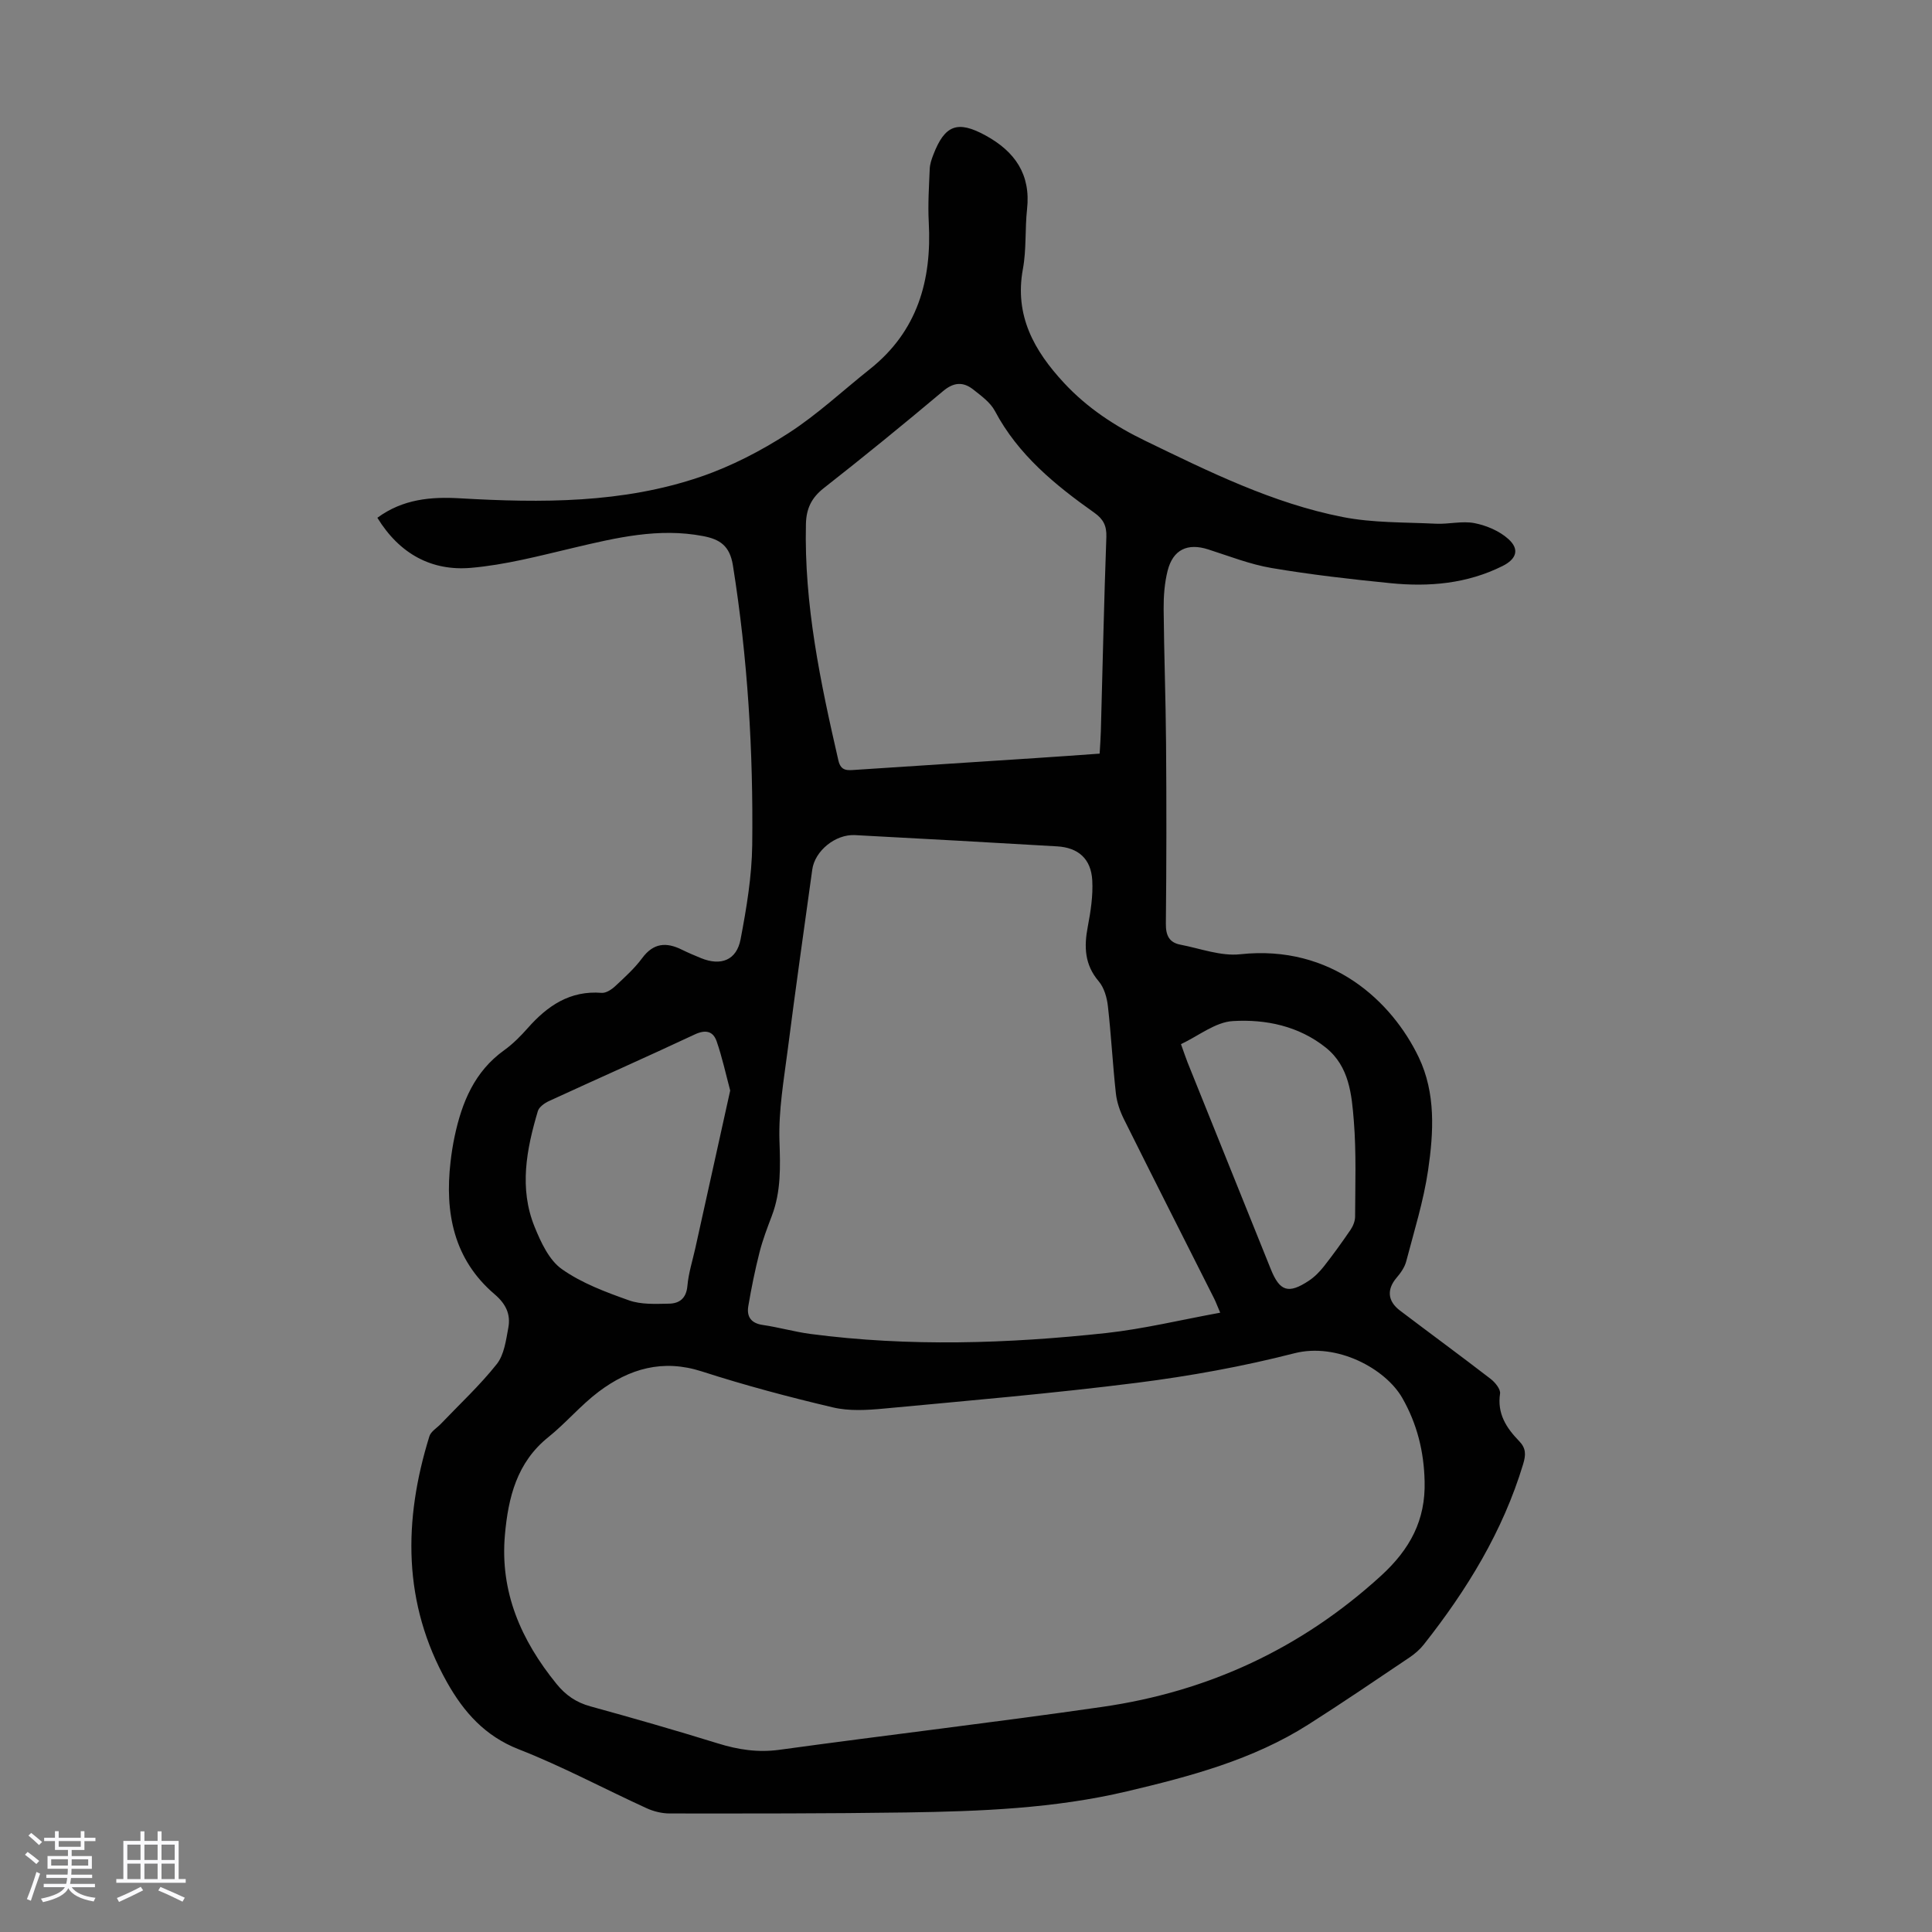 <svg enable-background="new 0 0 400 400" viewBox="0 0 400 400" xmlns="http://www.w3.org/2000/svg"><rect x="0" y="0" width="400" height="400" fill="#808080" stroke="none"/><path d="m5.17 384 .55-.58c.85.61 1.65 1.24 2.4 1.87l-.59.64c-.83-.73-1.62-1.38-2.36-1.93m1.22 9.53-.82-.34c.71-1.76 1.37-3.64 1.98-5.63.24.13.5.25.76.36-.6 1.67-1.24 3.54-1.92 5.61m-.5-13.5.57-.54c.56.44 1.31 1.06 2.26 1.87l-.64.64c-.68-.66-1.41-1.32-2.19-1.97m3.25.46h2.24v-1.36h.77v1.36h4.57v-1.36h.76v1.36h2.28v.69h-2.28v1.84h-2.64v1.26h4.18v2.64h-4.21c0 .45-.02.86-.05 1.21h4.32v.69h-4.38c-.04.34-.1.75-.19 1.22h5.15v.69h-4.82c.87 1.19 2.51 1.92 4.93 2.19-.17.31-.3.57-.37.76-2.77-.49-4.52-1.41-5.26-2.76-.56 1.26-2.3 2.23-5.24 2.9-.12-.24-.26-.48-.43-.72 2.73-.55 4.38-1.34 4.96-2.38h-4.38v-.69h4.65c.1-.38.17-.79.21-1.22h-4.32v-.69h4.4c.03-.34.05-.75.05-1.21h-4.2v-2.64h4.23v-1.26h-2.69v-1.84h-2.24zm1.46 4.46v1.29h3.45c.01-.4.02-.57.01-.53v-.32-.45h-3.46zm1.55-2.59h4.57v-1.19h-4.57zm6.11 2.59h-3.42v.77c-.01.19-.01.37-.02.53h3.44z" fill="#fafafc"/><path d="m32.63 379.16h.82v1.98h3.54v7.89h1.46v.78h-14.37v-.78h1.46v-7.89h3.54v-1.98h.82v1.98h2.73zm-3.49 11.48.5.73c-1.61.82-3.28 1.63-5 2.41-.13-.27-.28-.55-.44-.82 1.75-.72 3.4-1.49 4.94-2.32m-2.78-5.55h2.73v-3.18h-2.73zm0 3.95h2.73v-3.2h-2.73zm3.54-3.95h2.73v-3.18h-2.73zm0 3.95h2.73v-3.2h-2.73zm7.89 4.68c-1.84-.92-3.51-1.7-5.02-2.32l.45-.73c1.89.8 3.57 1.55 5.04 2.23zm-1.62-11.81h-2.73v3.18h2.73zm-2.73 7.13h2.73v-3.2h-2.73z" fill="#fafafc"/><path d="m78.13 107.2c5.29-3.9 11.16-4.38 17.12-4.03 16.83.97 33.64 1.06 49.8-4.46 6.36-2.17 12.52-5.37 18.18-9.02 5.99-3.86 11.27-8.82 16.87-13.27 9.85-7.83 12.84-18.36 12.19-30.42-.2-3.67.05-7.36.2-11.04.04-.98.38-1.98.74-2.91 2.39-6.23 5.06-7.16 10.83-4 6.06 3.32 9.38 8.05 8.58 15.26-.45 4.11-.11 8.34-.86 12.38-1.78 9.64 2.32 16.92 8.51 23.59 4.79 5.16 10.52 8.93 16.84 11.99 13.19 6.39 26.36 12.92 40.84 15.77 6.28 1.24 12.85 1.07 19.3 1.39 2.67.13 5.45-.62 8.02-.12 2.48.49 5.15 1.62 7 3.29 2.38 2.13 1.67 4.15-1.19 5.58-7.36 3.68-15.22 4.36-23.22 3.56-8.23-.82-16.47-1.76-24.62-3.14-4.47-.76-8.79-2.47-13.14-3.86-4.23-1.35-7.25.02-8.37 4.4-.65 2.56-.85 5.31-.83 7.97.08 9.28.43 18.56.5 27.83.1 12.42.09 24.85-.04 37.27-.03 2.42.66 3.92 2.99 4.37 4.12.79 8.38 2.42 12.39 1.99 19.01-2.07 31.46 9.85 36.96 21.3 3.57 7.45 3.1 15.57 1.95 23.43-.94 6.37-2.89 12.6-4.53 18.86-.32 1.22-1.15 2.4-1.99 3.38-2.04 2.39-1.9 4.82.69 6.79 6.24 4.73 12.56 9.36 18.76 14.14.94.72 2.11 2.15 1.97 3.07-.63 4.15 1.32 7.11 3.94 9.81 1.45 1.49 1.43 2.84.84 4.78-4.2 13.92-11.64 26.04-20.56 37.34-.81 1.03-1.85 1.93-2.94 2.67-6.96 4.68-13.9 9.41-20.98 13.91-11.5 7.31-24.48 10.74-37.54 13.83-15.01 3.55-30.33 4.14-45.66 4.37-16.33.24-32.67.22-49.01.21-1.6 0-3.33-.42-4.79-1.09-8.84-4.04-17.45-8.67-26.48-12.2-7.02-2.75-11.39-7.74-14.83-13.85-9.2-16.37-9.07-33.51-3.66-50.95.31-1.01 1.56-1.72 2.37-2.57 3.9-4.09 8.08-7.97 11.58-12.38 1.53-1.93 1.91-4.92 2.39-7.51.52-2.77-.47-4.93-2.84-6.95-8.46-7.22-10.34-16.86-9.12-27.41.2-1.77.48-3.55.85-5.29 1.5-7.03 4.1-13.41 10.25-17.82 1.8-1.29 3.41-2.92 4.89-4.59 4.08-4.62 8.74-7.81 15.3-7.29.91.07 2.08-.7 2.83-1.41 1.96-1.83 3.99-3.66 5.57-5.8 2.32-3.13 4.97-3.32 8.16-1.75 1.3.64 2.64 1.21 3.98 1.76 4.12 1.69 7.39.47 8.22-3.89 1.23-6.45 2.33-13.03 2.41-19.57.23-19.37-.94-38.67-4-57.85-.65-4.06-2.7-5.4-6.18-6.06-9.19-1.76-17.97.34-26.82 2.43-7.04 1.66-14.12 3.54-21.28 4.15-8.07.68-14.72-2.85-19.33-10.37zm216.82 199.49c-.13-6.12-1.55-11.9-4.63-17.27-3.47-6.05-13.5-11.5-22.33-9.24-10.69 2.74-21.63 4.72-32.58 6.11-17.41 2.2-34.92 3.7-52.4 5.34-3.49.33-7.19.55-10.55-.24-9.13-2.15-18.23-4.57-27.15-7.45-8.09-2.61-15.01-.57-21.35 4.19-3.73 2.81-6.8 6.5-10.45 9.43-6.52 5.24-8.28 12.49-8.97 20.19-1.06 11.84 3.34 21.84 10.66 30.86 1.91 2.36 4.08 3.86 7.03 4.67 8.83 2.43 17.64 4.96 26.39 7.67 4.22 1.31 8.32 1.94 12.8 1.32 22.26-3.06 44.58-5.67 66.81-8.88 21.91-3.16 41.18-12.07 57.69-27.14 6.02-5.5 9.25-11.53 9.03-19.56zm-42.32-34.91c-.64-1.49-.9-2.22-1.24-2.9-6.23-12.38-12.51-24.73-18.68-37.14-.83-1.66-1.48-3.53-1.68-5.37-.66-6-.97-12.04-1.65-18.04-.2-1.79-.78-3.85-1.91-5.17-2.93-3.45-3.05-7.15-2.26-11.29.6-3.16 1.11-6.43.93-9.61-.25-4.46-2.9-6.77-7.27-7.03-13.95-.82-27.91-1.59-41.86-2.33-4.06-.21-8.31 3.27-8.84 7.14-1.72 12.4-3.48 24.8-5.07 37.22-.81 6.3-1.93 12.67-1.72 18.97.18 5.33.34 10.43-1.57 15.47-.95 2.51-1.92 5.03-2.57 7.62-.93 3.66-1.68 7.37-2.31 11.09-.37 2.18.55 3.56 3 3.91 3.31.48 6.56 1.42 9.87 1.86 20.42 2.68 40.86 2.01 61.24-.19 7.79-.86 15.5-2.74 23.59-4.21zm-24.96-115.75c.1-1.77.21-3.2.25-4.64.37-13.41.65-26.83 1.14-40.23.08-2.32-.65-3.69-2.46-4.98-8.15-5.77-15.81-12.01-20.62-21.1-.94-1.77-2.82-3.12-4.46-4.42-2.07-1.64-4.03-1.57-6.26.31-8.13 6.83-16.36 13.55-24.72 20.1-2.54 2-3.6 4.24-3.68 7.38-.4 16.71 3.01 32.86 6.72 49 .52 2.27 1.93 2.04 3.51 1.94 12.6-.82 25.2-1.64 37.8-2.47 4.21-.27 8.42-.58 12.78-.89zm-76.49 69.75c-.92-3.44-1.66-6.89-2.81-10.2-.74-2.11-2.3-2.46-4.55-1.4-10 4.69-20.12 9.16-30.15 13.78-.92.42-2.07 1.23-2.32 2.1-2.35 7.91-3.91 15.98-.66 23.96 1.3 3.2 3 6.88 5.64 8.74 4.12 2.91 9.09 4.76 13.91 6.47 2.52.89 5.48.73 8.24.68 2.16-.03 3.61-1.07 3.84-3.68.23-2.65 1.07-5.24 1.65-7.86 2.37-10.77 4.76-21.55 7.21-32.59zm93.33-9.6c.61 1.69.95 2.73 1.35 3.75 5.74 14.28 11.5 28.56 17.25 42.85 1.85 4.59 3.64 5.18 7.86 2.39 1.19-.78 2.24-1.86 3.13-2.98 1.93-2.46 3.76-5 5.52-7.58.53-.78.94-1.82.94-2.74.02-6.58.26-13.19-.26-19.74-.44-5.5-.94-11.33-5.79-15.22-5.6-4.49-12.44-5.91-19.23-5.51-3.64.2-7.12 3.06-10.77 4.78z" fill="#010101"/></svg>